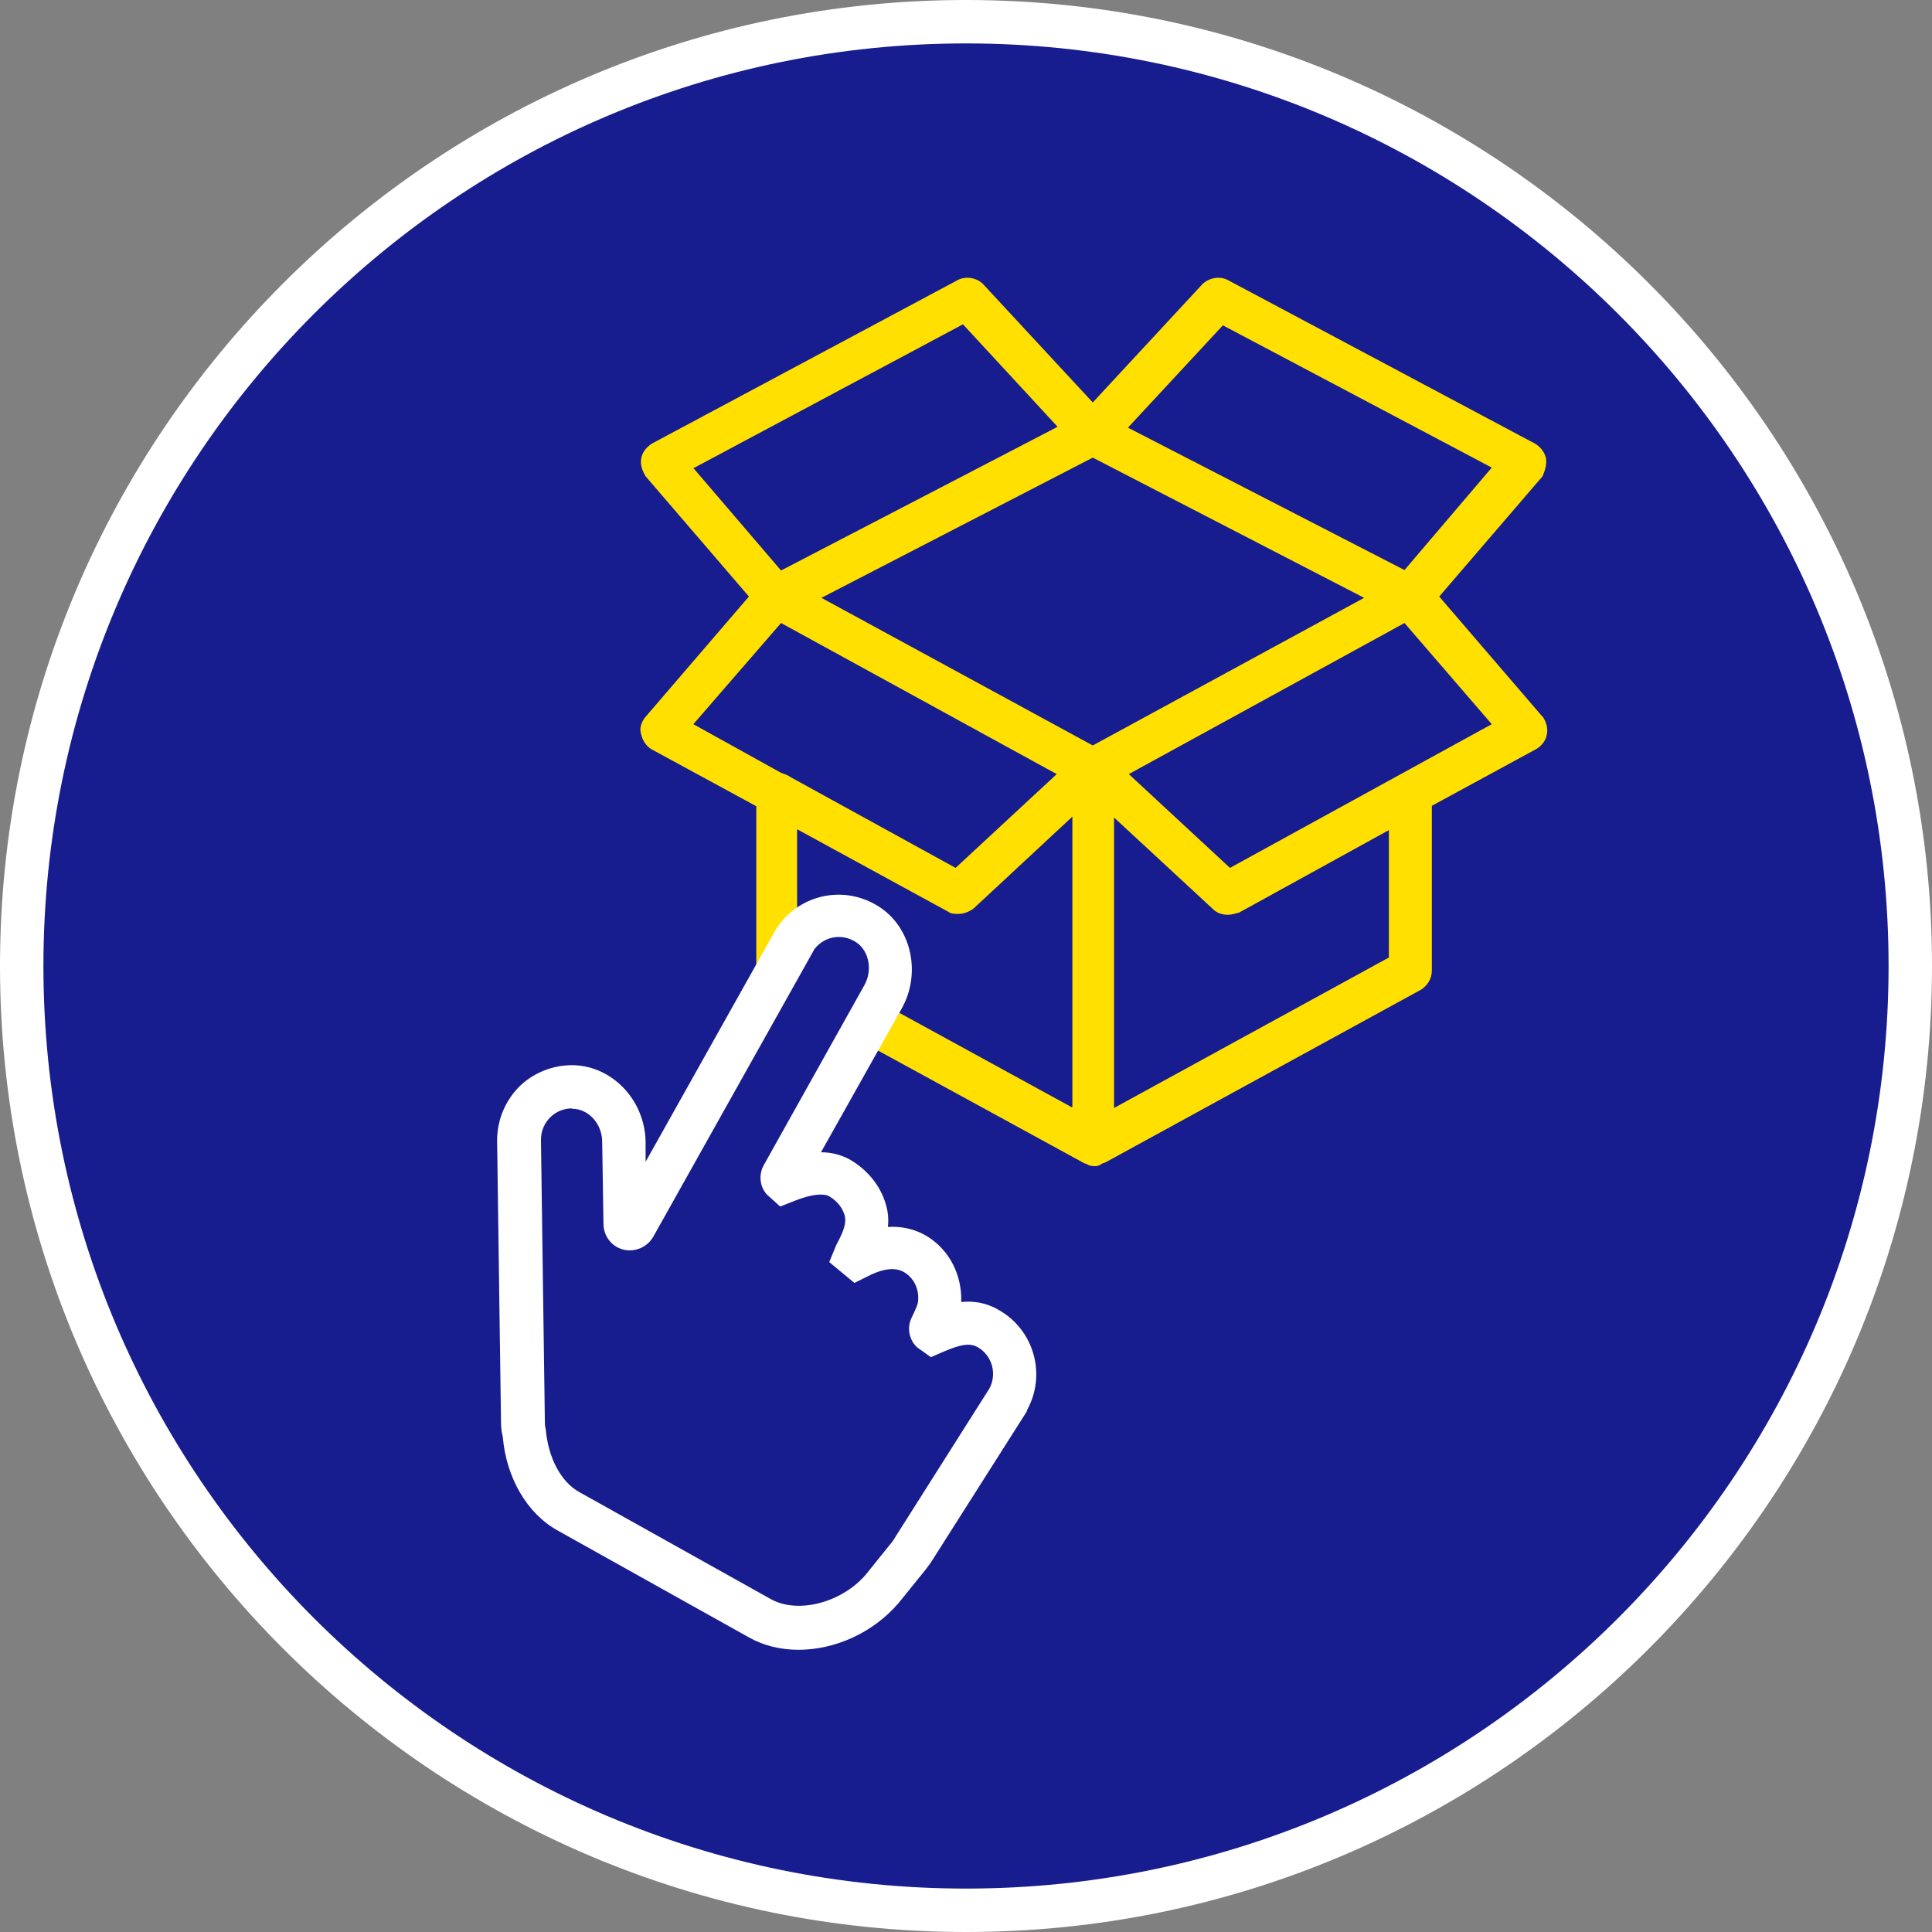 <svg width="175" height="175" viewBox="0 0 175 175" fill="none" xmlns="http://www.w3.org/2000/svg">
  <rect x="0" y="0" width="175" height="175" fill="#808080" stroke="none"/>
  <g clip-path="url(#clip0_109_3179)">
  <path d="M173.034 87.499C173.034 134.73 134.73 173.033 87.5 173.033C40.27 173.033 1.966 134.73 1.966 87.499C1.966 40.269 40.27 1.966 87.5 1.966C134.73 1.966 173.034 40.269 173.034 87.499Z" fill="#171C8F"/>
  <path d="M87.5 175C39.247 175 0 135.753 0 87.5C0 39.247 39.247 0 87.5 0C135.753 0 175 39.247 175 87.5C175 135.753 135.753 175 87.5 175ZM87.5 3.933C41.41 3.933 3.933 41.41 3.933 87.5C3.933 133.59 41.41 171.067 87.5 171.067C133.59 171.067 171.067 133.59 171.067 87.5C171.067 41.41 133.59 3.933 87.5 3.933Z" fill="white"/>
  <path d="M139.725 64.927L130.365 54.034L139.725 43.141C139.922 42.669 140.118 42.118 140.04 41.529C139.922 40.978 139.568 40.506 139.056 40.191L111.214 25.366C110.466 24.972 109.523 25.169 108.933 25.72L98.983 36.456L89.034 25.72C88.483 25.169 87.5 24.972 86.753 25.366L59.028 40.191C58.556 40.506 58.163 40.978 58.084 41.529C57.967 42.118 58.202 42.669 58.478 43.141L67.837 54.034L58.478 64.927C58.084 65.399 57.888 65.989 58.084 66.54C58.202 67.09 58.556 67.602 59.028 67.877L68.506 73.028V87.933C68.506 88.602 68.899 89.27 69.45 89.663L71.849 85.338C71.849 85.338 72.085 84.984 72.202 84.787V75.113L85.888 82.585C86.163 82.781 86.438 82.781 86.832 82.781C87.304 82.781 87.775 82.585 88.169 82.309L97.135 73.972V100.281H97.056L79.674 90.764L77.747 94.186L98.118 105.315C98.118 105.315 98.315 105.433 98.433 105.433C98.433 105.433 98.498 105.472 98.629 105.551C98.629 105.551 98.905 105.63 99.101 105.63C99.298 105.63 99.377 105.63 99.573 105.551C99.573 105.551 99.639 105.512 99.77 105.433C99.77 105.433 99.966 105.315 100.084 105.315L128.753 89.624C129.304 89.231 129.697 88.68 129.697 87.894V72.989L139.174 67.838C139.646 67.562 140.04 67.051 140.118 66.5C140.236 65.95 140.04 65.36 139.725 64.888V64.927ZM110.742 29.455L135.124 42.354L127.219 51.635L102.169 38.736L110.781 29.455H110.742ZM62.843 42.394L87.225 29.377L95.798 38.658L70.747 51.675L62.804 42.394H62.843ZM86.556 78.613L71.612 70.394C71.337 70.197 71.062 70.118 70.747 70L62.804 65.596L70.747 56.433L95.719 70.118L86.556 78.613ZM98.983 67.523L74.405 54.152L98.983 41.45L123.562 54.152L98.983 67.523ZM125.764 86.753L100.91 100.36V74.051L109.916 82.388C110.27 82.742 110.781 82.86 111.253 82.86C111.568 82.86 111.922 82.742 112.236 82.663L125.804 75.191V86.753H125.764ZM111.41 78.613L102.247 70.118L127.219 56.433L135.124 65.596L111.41 78.613Z" fill="#FFE000"/>
  <path d="M72.36 149.438C70.747 149.438 69.214 149.085 67.877 148.337L50.495 138.624C47.742 137.09 45.854 133.865 45.54 130.129C45.461 129.854 45.382 129.343 45.382 128.871L45.028 103.309C45.028 101.382 45.815 99.573 47.191 98.275C48.568 97.017 50.455 96.349 52.343 96.506C55.725 96.82 58.399 99.809 58.478 103.388V105.236L70.118 84.472C70.275 84.197 70.433 83.961 70.629 83.686C72.832 80.815 76.843 80.186 79.832 82.27C82.585 84.197 83.41 88.169 81.719 91.275L74.365 104.371C75.309 104.371 76.174 104.607 76.922 105C78.534 105.905 79.753 107.399 80.225 109.051C80.461 109.798 80.5 110.506 80.422 111.135C82.545 111.017 84 111.843 84.983 112.747C86.281 113.967 86.989 115.618 87.068 117.427C87.068 117.624 87.068 117.781 87.068 117.938C88.129 117.82 89.309 117.978 90.45 118.646C93.674 120.455 94.815 124.545 93.006 127.77V127.849L84.315 141.534C84.118 141.809 84 141.967 83.882 142.124L81.405 145.191C79.045 147.944 75.585 149.438 72.32 149.438H72.36ZM51.792 100.399C51.084 100.399 50.416 100.674 49.905 101.146C49.315 101.697 49 102.444 49 103.231L49.354 128.792C49.354 128.989 49.354 129.186 49.433 129.461C49.669 132.135 50.849 134.219 52.422 135.124L69.804 144.837C72.242 146.214 76.214 145.191 78.416 142.635L80.854 139.607L89.624 125.764C90.332 124.427 89.86 122.776 88.562 122.028C87.854 121.635 87.068 121.753 85.495 122.422L84.315 122.933L83.056 122.028C82.388 121.399 82.152 120.377 82.506 119.511C83.135 118.174 83.174 118.056 83.174 117.545C83.174 116.759 82.86 116.051 82.349 115.579C81.719 114.989 80.736 114.517 78.573 115.618L77.394 116.208L75.113 114.32L75.742 112.787C76.371 111.607 76.725 110.781 76.489 110.034C76.292 109.365 75.781 108.736 75.073 108.343C74.877 108.225 74.051 107.95 71.966 108.776L70.669 109.287L69.45 108.186C68.82 107.478 68.703 106.416 69.174 105.551L78.298 89.231C79.045 87.894 78.731 86.163 77.59 85.377C76.332 84.511 74.68 84.787 73.775 85.966L59.186 112C58.635 112.983 57.495 113.455 56.433 113.18C55.371 112.905 54.663 111.922 54.663 110.86L54.545 103.427C54.545 101.854 53.405 100.556 52.028 100.438C51.95 100.438 51.871 100.438 51.792 100.438V100.399ZM70.551 105.118C70.551 105.118 70.472 105.118 70.433 105.118C70.433 105.118 70.511 105.118 70.551 105.118Z" fill="white"/>
  </g>
  <defs>
  <clipPath id="clip0_109_3179">
  <rect width="175" height="175" fill="white"/>
  </clipPath>
  </defs>
  </svg>

